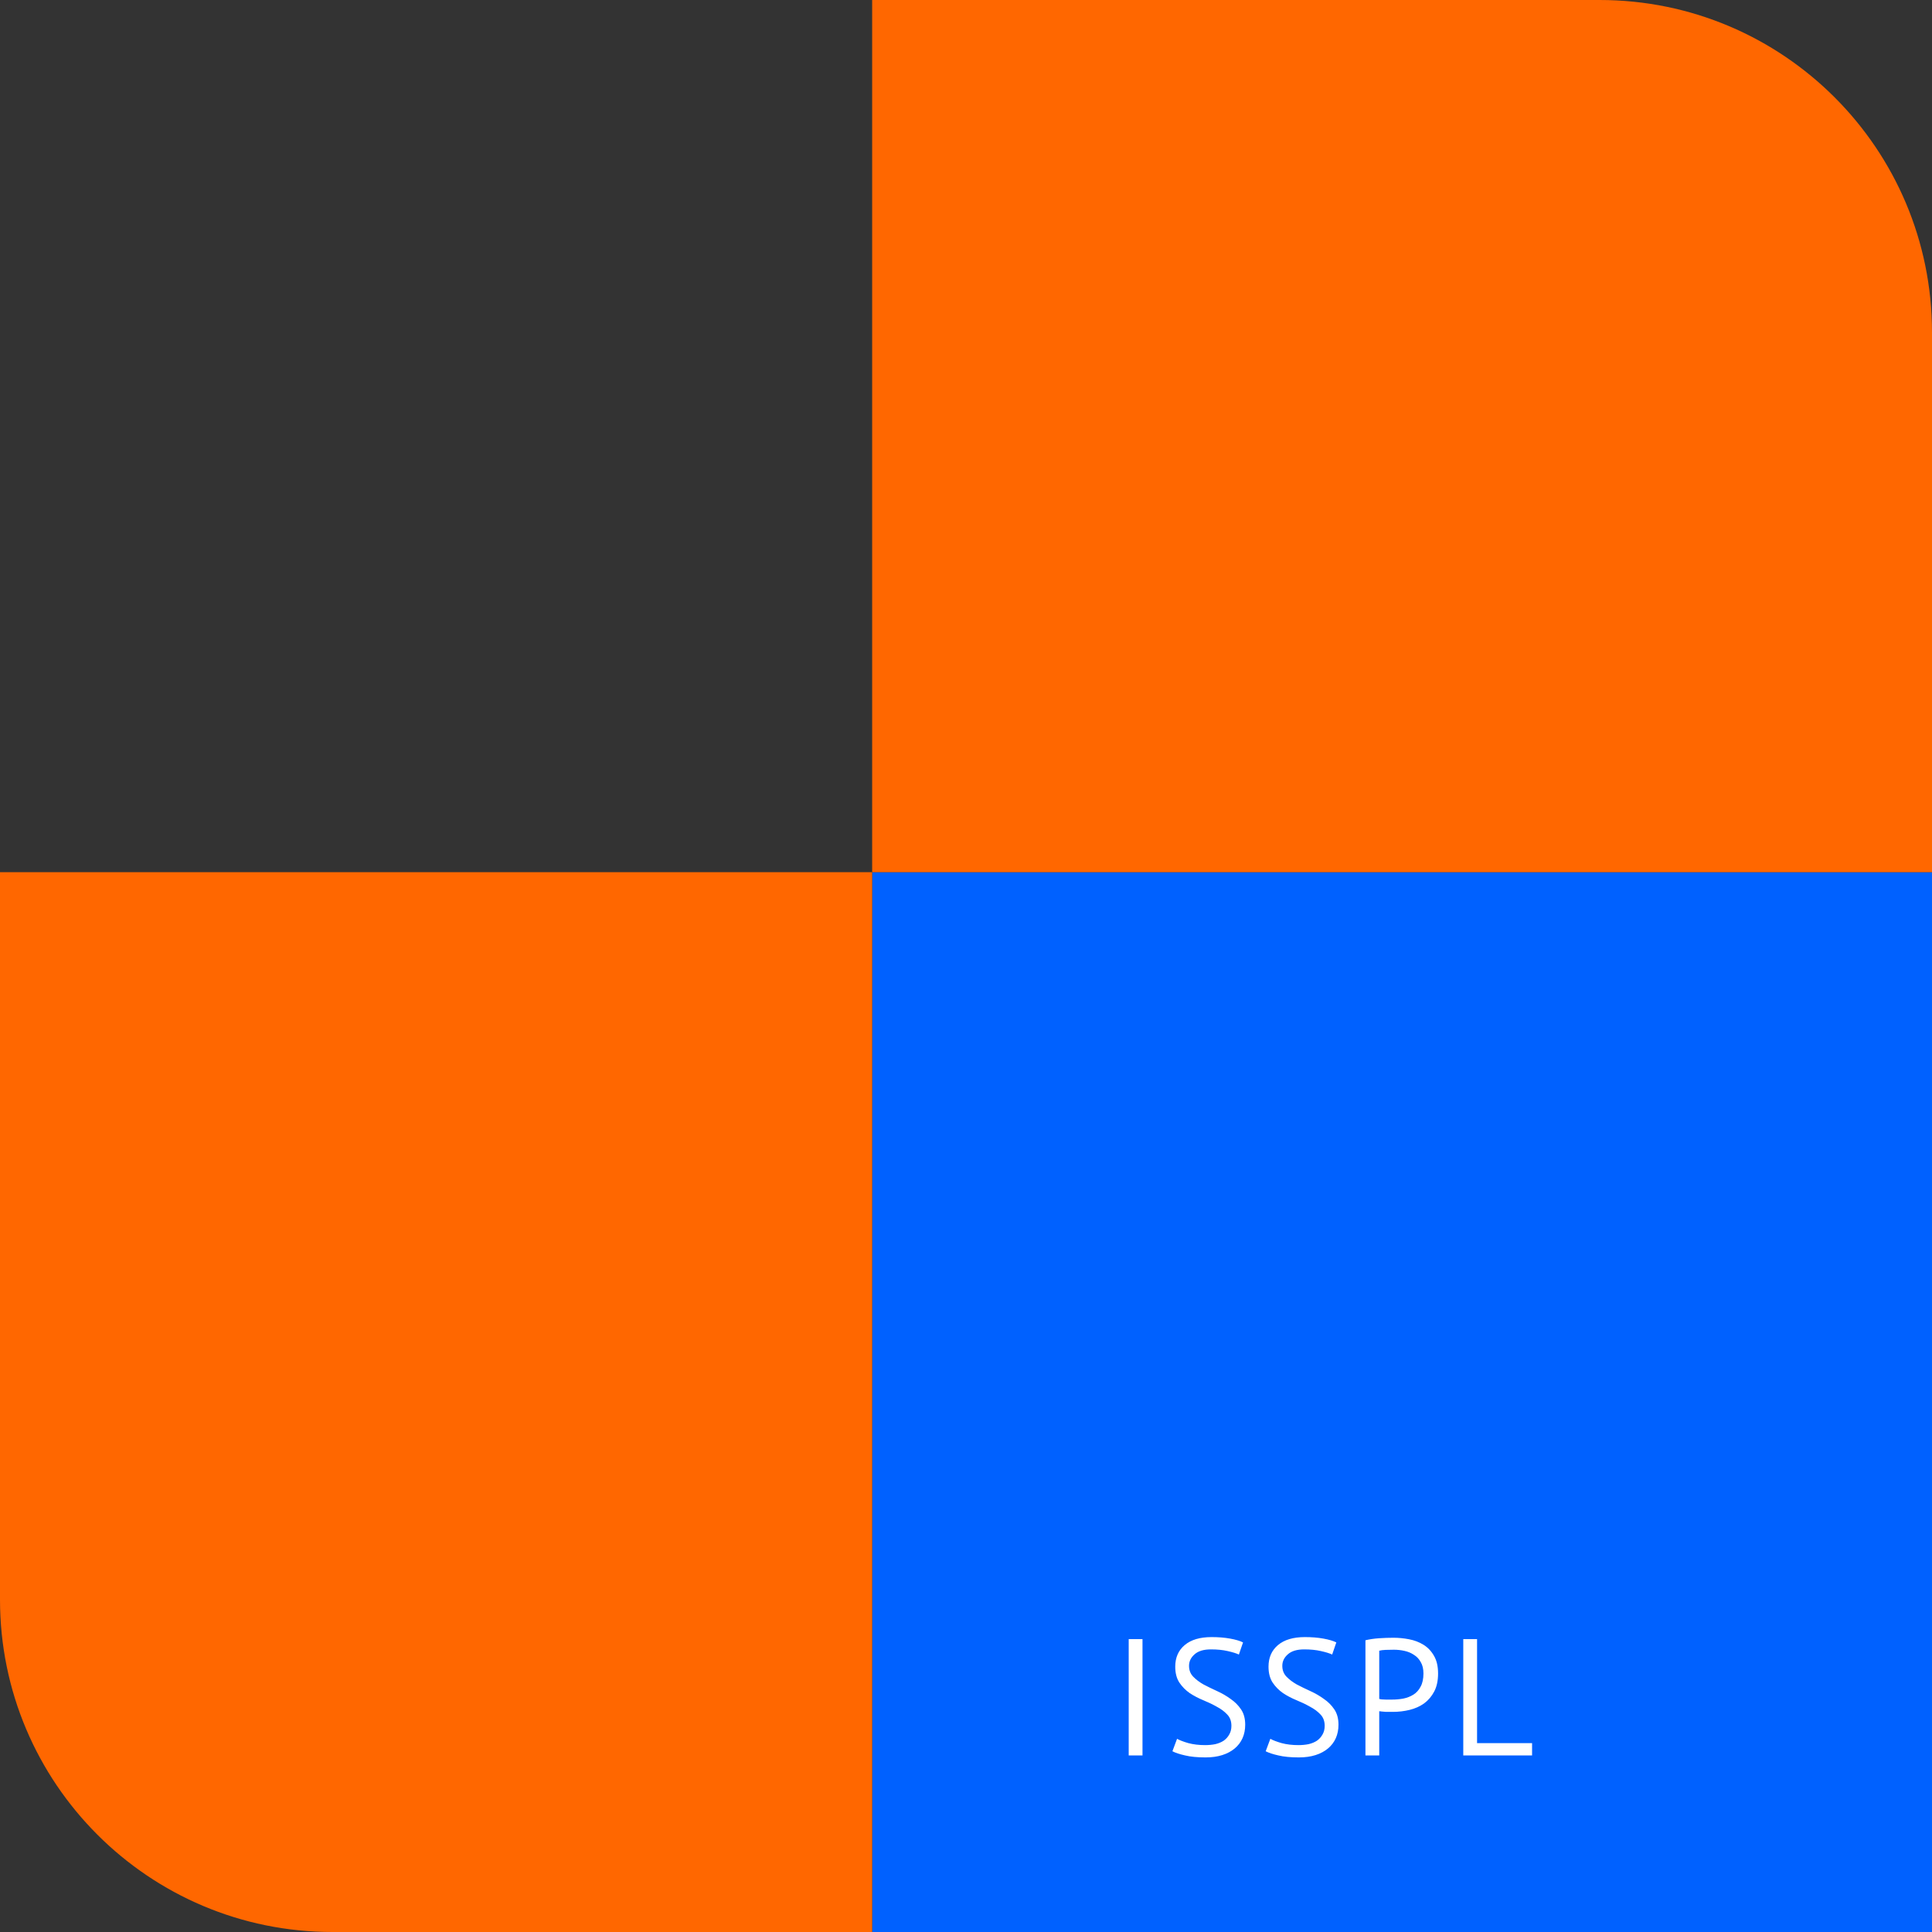 <svg width="186" height="186" viewBox="0 0 186 186" fill="none" xmlns="http://www.w3.org/2000/svg">
<rect x="0" y="0" width="186" height="186" fill="#333333" stroke="none"/>
<rect width="102.034" height="102.034" transform="translate(83.966 83.966)" fill="#0061FF"/>
<path d="M108.664 157.8H109.992V169H108.664V157.8ZM118.552 166.152C118.552 165.704 118.419 165.341 118.152 165.064C117.886 164.776 117.55 164.525 117.144 164.312C116.75 164.088 116.318 163.88 115.848 163.688C115.379 163.496 114.942 163.267 114.536 163C114.142 162.723 113.811 162.387 113.544 161.992C113.278 161.587 113.144 161.075 113.144 160.456C113.144 159.581 113.448 158.888 114.056 158.376C114.664 157.864 115.528 157.608 116.648 157.608C117.299 157.608 117.891 157.656 118.424 157.752C118.958 157.848 119.374 157.971 119.672 158.12L119.272 159.288C119.027 159.171 118.664 159.059 118.184 158.952C117.715 158.845 117.182 158.792 116.584 158.792C115.88 158.792 115.352 158.952 115 159.272C114.648 159.581 114.472 159.949 114.472 160.376C114.472 160.792 114.606 161.139 114.872 161.416C115.139 161.693 115.47 161.944 115.864 162.168C116.27 162.381 116.707 162.595 117.176 162.808C117.646 163.021 118.078 163.272 118.472 163.56C118.878 163.837 119.214 164.173 119.48 164.568C119.747 164.963 119.88 165.453 119.88 166.04C119.88 166.52 119.795 166.952 119.624 167.336C119.454 167.72 119.203 168.051 118.872 168.328C118.542 168.605 118.142 168.819 117.672 168.968C117.203 169.117 116.67 169.192 116.072 169.192C115.272 169.192 114.611 169.128 114.088 169C113.566 168.883 113.16 168.749 112.872 168.6L113.32 167.4C113.566 167.539 113.928 167.677 114.408 167.816C114.888 167.944 115.427 168.008 116.024 168.008C116.376 168.008 116.707 167.976 117.016 167.912C117.326 167.837 117.592 167.725 117.816 167.576C118.04 167.416 118.216 167.219 118.344 166.984C118.483 166.749 118.552 166.472 118.552 166.152ZM127.532 166.152C127.532 165.704 127.399 165.341 127.132 165.064C126.866 164.776 126.53 164.525 126.124 164.312C125.73 164.088 125.298 163.88 124.828 163.688C124.359 163.496 123.922 163.267 123.516 163C123.122 162.723 122.791 162.387 122.524 161.992C122.258 161.587 122.124 161.075 122.124 160.456C122.124 159.581 122.428 158.888 123.036 158.376C123.644 157.864 124.508 157.608 125.628 157.608C126.279 157.608 126.871 157.656 127.404 157.752C127.938 157.848 128.354 157.971 128.652 158.12L128.252 159.288C128.007 159.171 127.644 159.059 127.164 158.952C126.695 158.845 126.162 158.792 125.564 158.792C124.86 158.792 124.332 158.952 123.98 159.272C123.628 159.581 123.452 159.949 123.452 160.376C123.452 160.792 123.586 161.139 123.852 161.416C124.119 161.693 124.45 161.944 124.844 162.168C125.25 162.381 125.687 162.595 126.156 162.808C126.626 163.021 127.058 163.272 127.452 163.56C127.858 163.837 128.194 164.173 128.46 164.568C128.727 164.963 128.86 165.453 128.86 166.04C128.86 166.52 128.775 166.952 128.604 167.336C128.434 167.72 128.183 168.051 127.852 168.328C127.522 168.605 127.122 168.819 126.652 168.968C126.183 169.117 125.65 169.192 125.052 169.192C124.252 169.192 123.591 169.128 123.068 169C122.546 168.883 122.14 168.749 121.852 168.6L122.3 167.4C122.546 167.539 122.908 167.677 123.388 167.816C123.868 167.944 124.407 168.008 125.004 168.008C125.356 168.008 125.687 167.976 125.996 167.912C126.306 167.837 126.572 167.725 126.796 167.576C127.02 167.416 127.196 167.219 127.324 166.984C127.463 166.749 127.532 166.472 127.532 166.152ZM131.456 157.912C131.862 157.816 132.299 157.752 132.768 157.72C133.238 157.688 133.702 157.672 134.16 157.672C134.651 157.672 135.147 157.72 135.648 157.816C136.16 157.912 136.624 158.088 137.04 158.344C137.456 158.6 137.792 158.952 138.048 159.4C138.315 159.848 138.448 160.419 138.448 161.112C138.448 161.795 138.326 162.371 138.08 162.84C137.835 163.309 137.51 163.693 137.104 163.992C136.699 164.28 136.235 164.488 135.712 164.616C135.19 164.744 134.651 164.808 134.096 164.808C134.043 164.808 133.952 164.808 133.824 164.808C133.707 164.808 133.579 164.808 133.44 164.808C133.312 164.797 133.184 164.787 133.056 164.776C132.928 164.765 132.838 164.755 132.784 164.744V169H131.456V157.912ZM134.192 158.824C133.915 158.824 133.648 158.829 133.392 158.84C133.136 158.851 132.934 158.877 132.784 158.92V163.56C132.838 163.581 132.923 163.597 133.04 163.608C133.158 163.608 133.28 163.613 133.408 163.624C133.536 163.624 133.659 163.624 133.776 163.624C133.894 163.624 133.979 163.624 134.032 163.624C134.395 163.624 134.752 163.592 135.104 163.528C135.467 163.453 135.792 163.325 136.08 163.144C136.368 162.963 136.598 162.707 136.768 162.376C136.95 162.045 137.04 161.624 137.04 161.112C137.04 160.675 136.955 160.312 136.784 160.024C136.624 159.725 136.406 159.491 136.128 159.32C135.862 159.139 135.558 159.011 135.216 158.936C134.875 158.861 134.534 158.824 134.192 158.824ZM147.498 169H140.874V157.8H142.202V167.816H147.498V169Z" fill="white"/>
<path d="M83.966 0H154C171.673 0 186 14.327 186 32V83.966H83.966V0Z" fill="#FF6700"/>
<path d="M32 186C14.327 186 0 171.673 0 154L0 83.966H83.966V186H32Z" fill="#FF6700"/>
</svg>
